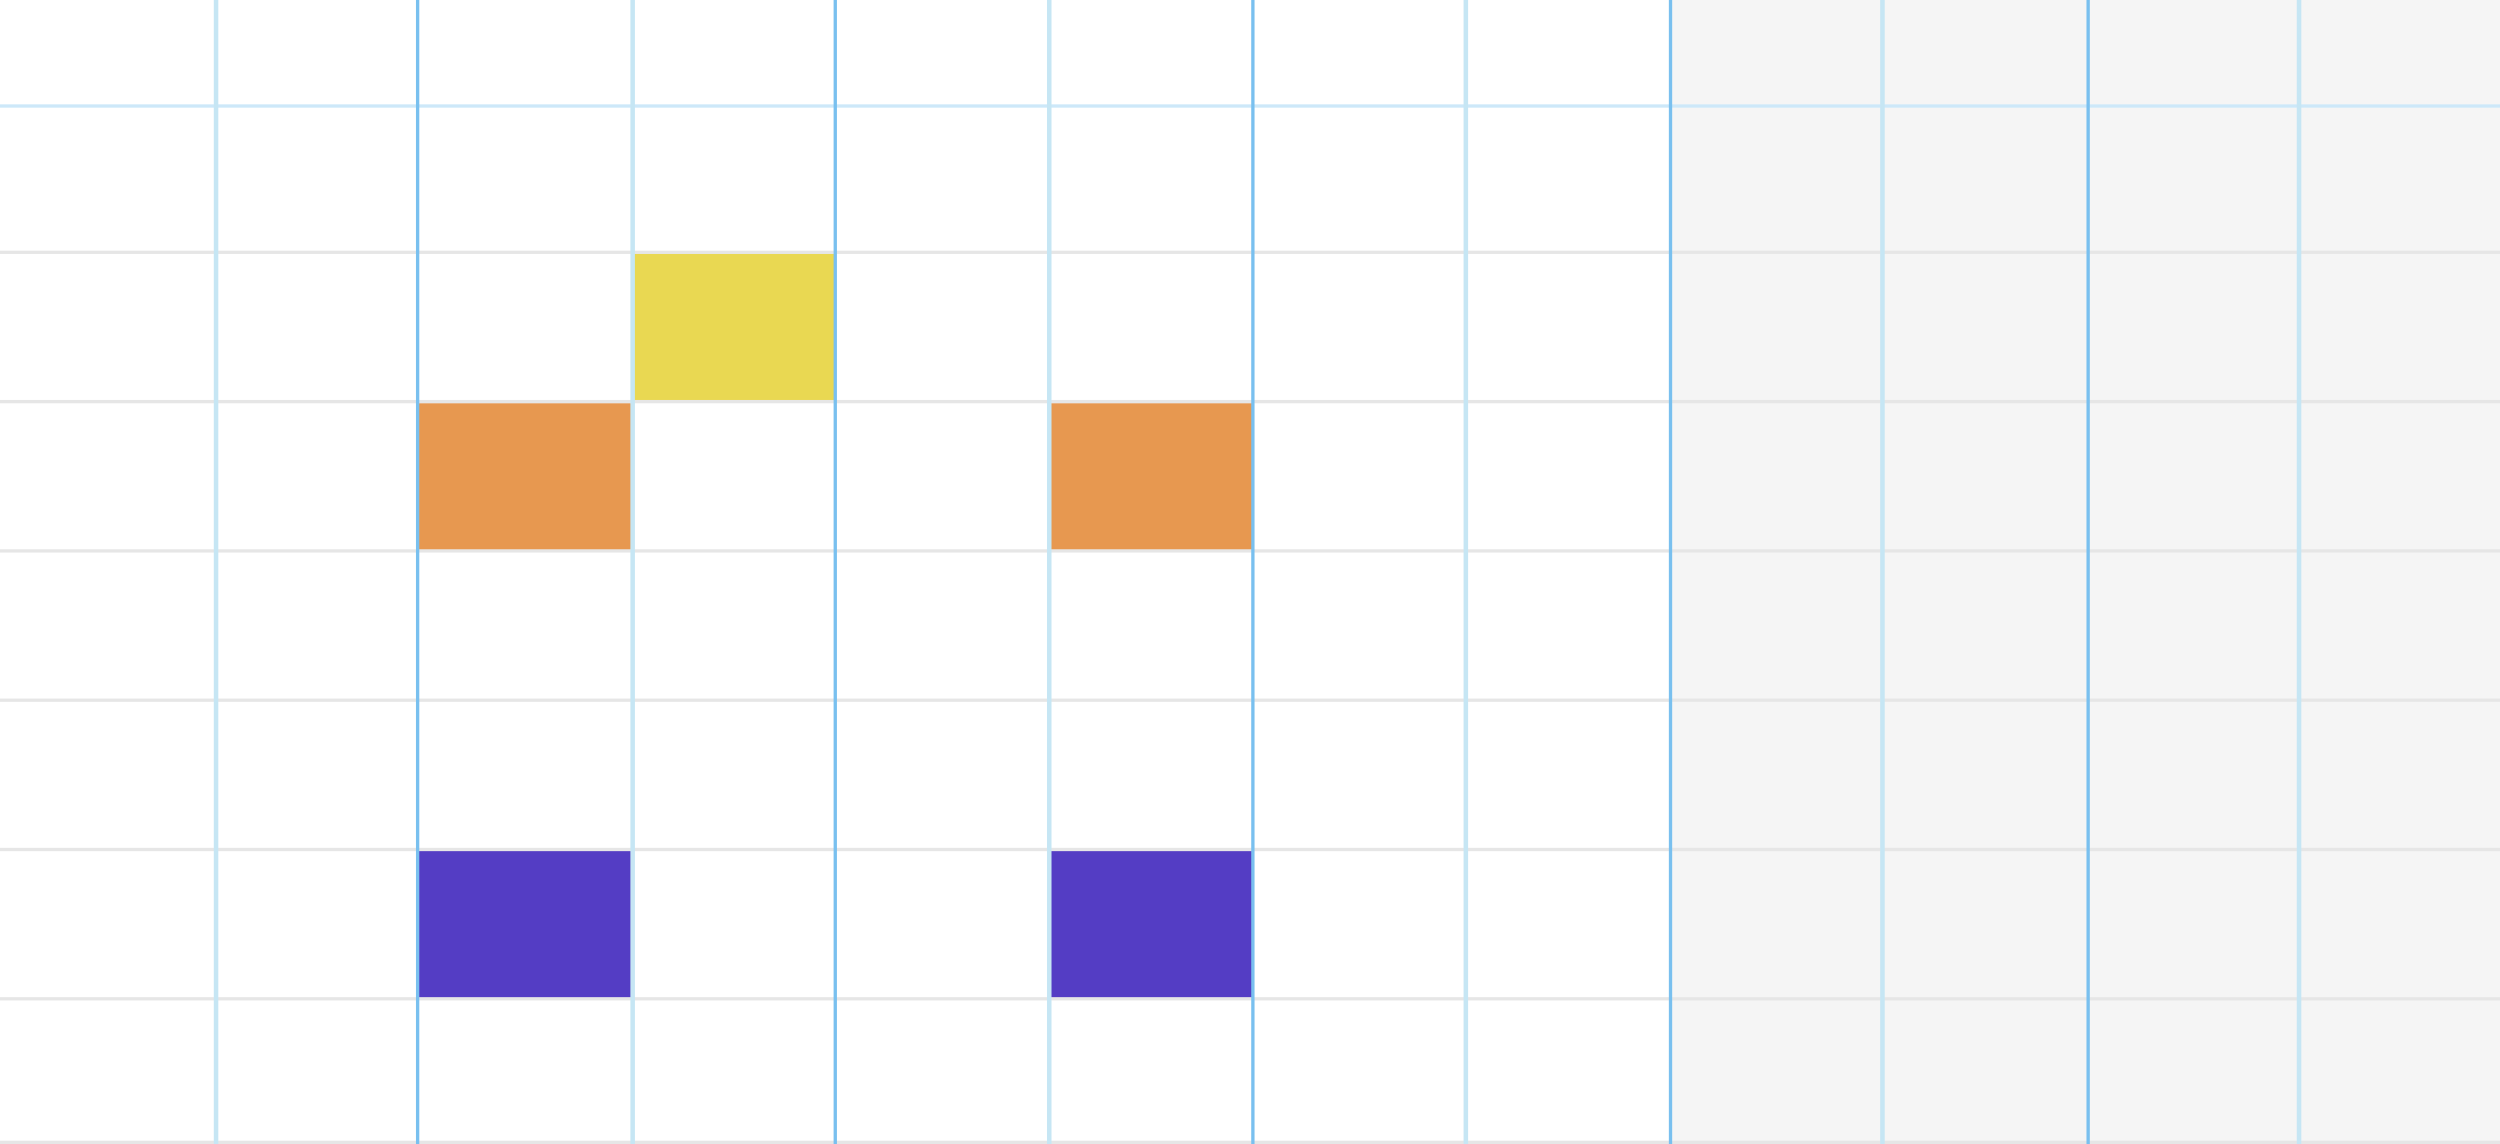 <svg xmlns="http://www.w3.org/2000/svg" width="760" height="347.78" viewBox="0 0 760 347.78">
  <rect width="760" height="347.78" fill="#fff"/>
  <rect x="126.959" y="258.248" width="65.053" height="45.386" fill="#543dc4"/>
  <rect x="126.959" y="122.544" width="65.053" height="44.864" fill="#e79850"/>
  <rect x="192.012" y="76.706" width="61.906" height="45.386" fill="#e9d852"/>
  <rect x="318.658" y="122.544" width="62.22" height="44.864" fill="#e79850"/>
  <rect x="318.658" y="258.248" width="62.22" height="45.386" fill="#543dc4"/>
  <rect x="507.837" width="252.163" height="347.78" fill="#f5f5f5"/>
  <line y1="32.225" x2="760" y2="32.225" fill="none" stroke="#cde8f9" stroke-miterlimit="10" stroke-width="1.011"/>
  <g>
    <line y1="76.706" x2="760" y2="76.706" fill="none" stroke="#e6e6e6" stroke-miterlimit="10"/>
    <line y1="122.092" x2="760" y2="122.092" fill="none" stroke="#e6e6e6" stroke-miterlimit="10"/>
    <line y1="167.477" x2="760" y2="167.477" fill="none" stroke="#e6e6e6" stroke-miterlimit="10"/>
    <line y1="212.863" x2="760" y2="212.863" fill="none" stroke="#e6e6e6" stroke-miterlimit="10"/>
    <line y1="258.248" x2="760" y2="258.248" fill="none" stroke="#e6e6e6" stroke-miterlimit="10"/>
    <line y1="303.634" x2="760" y2="303.634" fill="none" stroke="#e6e6e6" stroke-miterlimit="10"/>
    <line y1="347.27" x2="760" y2="347.27" fill="none" stroke="#e6e6e6" stroke-miterlimit="10"/>
  </g>
  <g>
    <line x1="65.68" x2="65.68" y2="347.78" fill="none" stroke="#c6e6f4" stroke-miterlimit="10" stroke-width="1.378"/>
    <line x1="192.326" x2="192.326" y2="347.78" fill="none" stroke="#c6e6f4" stroke-miterlimit="10" stroke-width="1.378"/>
    <line x1="318.971" x2="318.971" y2="347.78" fill="none" stroke="#c6e6f4" stroke-miterlimit="10" stroke-width="1.378"/>
    <line x1="445.617" x2="445.617" y2="347.78" fill="none" stroke="#c6e6f4" stroke-miterlimit="10" stroke-width="1.378"/>
    <line x1="572.263" x2="572.263" y2="347.78" fill="none" stroke="#c6e6f4" stroke-miterlimit="10" stroke-width="1.378"/>
    <line x1="698.909" x2="698.909" y2="347.78" fill="none" stroke="#c6e6f4" stroke-miterlimit="10" stroke-width="1.378"/>
  </g>
  <g>
    <line x1="126.959" x2="126.959" y2="347.78" fill="none" stroke="#79c0ef" stroke-miterlimit="10" stroke-width="1.011"/>
    <line x1="253.919" x2="253.919" y2="347.78" fill="none" stroke="#79c0ef" stroke-miterlimit="10" stroke-width="1.011"/>
    <line x1="380.878" x2="380.878" y2="347.78" fill="none" stroke="#79c0ef" stroke-miterlimit="10" stroke-width="1.011"/>
    <line x1="507.837" x2="507.837" y2="347.78" fill="none" stroke="#79c0ef" stroke-miterlimit="10" stroke-width="1.011"/>
    <line x1="634.796" x2="634.796" y2="347.78" fill="none" stroke="#79c0ef" stroke-miterlimit="10" stroke-width="1.011"/>
  </g>
</svg>
